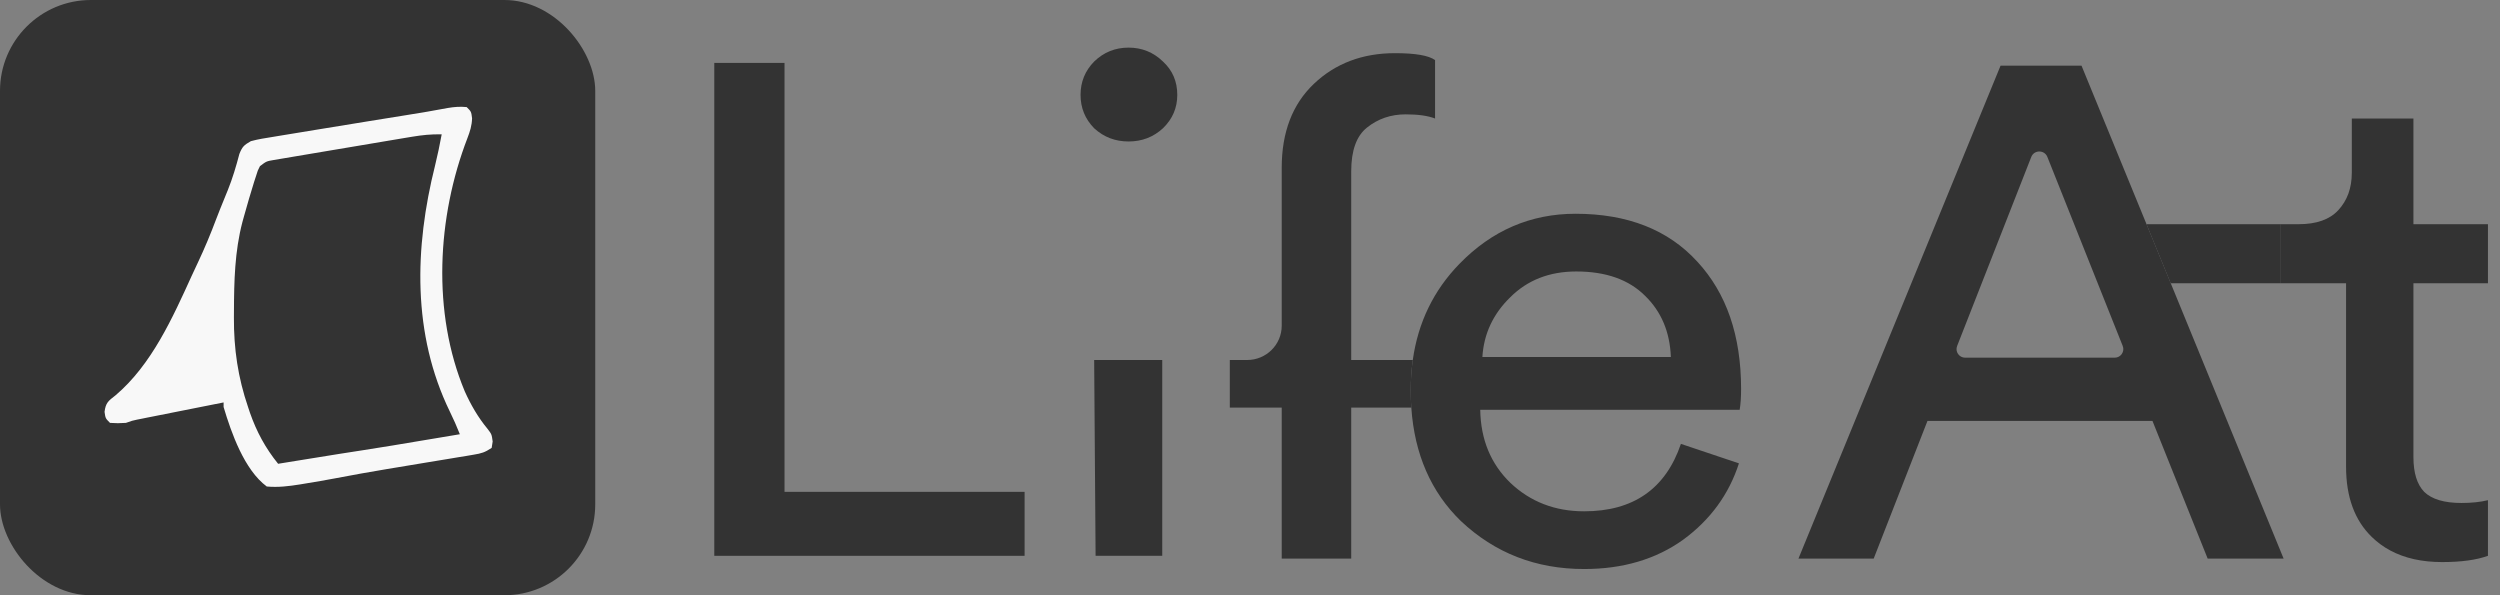 <svg width="105" height="25" viewBox="0 0 105 25" fill="none" xmlns="http://www.w3.org/2000/svg">
<rect x="0" y="0" width="105" height="25" fill="#808080" stroke="none"/>
<path d="M43.033 23.344H30V2.642H32.95V20.658H43.033V23.344Z" fill="#333333"/>
<path d="M48.814 23.344H46.015L45.955 15.12H48.814V15.879V23.344ZM45.955 5.387C45.574 4.998 45.383 4.531 45.383 3.985C45.383 3.44 45.574 2.973 45.955 2.584C46.356 2.195 46.838 2 47.4 2C47.961 2 48.443 2.195 48.844 2.584C49.246 2.954 49.446 3.421 49.446 3.985C49.446 4.531 49.246 4.998 48.844 5.387C48.443 5.757 47.961 5.942 47.4 5.942C46.838 5.942 46.356 5.757 45.955 5.387Z" fill="#333333"/>
<path d="M62.26 14.993H70.176C70.136 13.942 69.775 13.086 69.093 12.424C68.41 11.742 67.447 11.402 66.203 11.402C65.079 11.402 64.156 11.762 63.434 12.482C62.712 13.183 62.32 14.02 62.26 14.993ZM70.598 18.643L73.035 19.461C72.614 20.765 71.832 21.835 70.688 22.672C69.544 23.49 68.16 23.899 66.534 23.899C64.507 23.899 62.782 23.227 61.357 21.884C60.104 20.668 59.41 19.08 59.275 17.12C59.258 16.884 59.25 16.642 59.25 16.395C59.25 15.954 59.279 15.529 59.337 15.12C59.56 13.54 60.213 12.194 61.297 11.081C62.661 9.679 64.287 8.978 66.173 8.978C68.36 8.978 70.066 9.65 71.29 10.993C72.514 12.317 73.126 14.098 73.126 16.336C73.126 16.687 73.106 16.979 73.066 17.212H62.17C62.19 18.458 62.611 19.48 63.434 20.278C64.277 21.076 65.31 21.475 66.534 21.475C68.601 21.475 69.956 20.531 70.598 18.643Z" fill="#333333"/>
<path d="M92.722 23.461L90.404 17.68H80.953L78.695 23.461H75.535L84.023 2.759H87.424L90.154 9.416L91.172 11.898L95.568 22.622L95.773 23.122L95.912 23.461H92.722ZM85.989 6.59C85.867 6.286 85.433 6.287 85.313 6.592L82.199 14.532C82.106 14.768 82.282 15.023 82.537 15.023H88.817C89.073 15.023 89.249 14.766 89.154 14.53L85.989 6.59Z" fill="#333333"/>
<path d="M101.364 4.978V9.416H104.494V11.898H101.364V19.198C101.364 19.859 101.515 20.346 101.816 20.658C102.137 20.969 102.658 21.125 103.381 21.125C103.802 21.125 104.173 21.086 104.494 21.008V23.344C104.013 23.519 103.371 23.607 102.568 23.607C101.723 23.607 100.998 23.445 100.394 23.122C100.108 22.969 99.85 22.78 99.618 22.555C98.896 21.855 98.535 20.872 98.535 19.606V11.898H95.766V9.416H96.548C97.291 9.416 97.843 9.221 98.204 8.832C98.585 8.423 98.776 7.898 98.776 7.255V4.978H101.364Z" fill="#333333"/>
<path d="M95.766 11.898V9.416H90.152L91.17 11.898H95.766Z" fill="#333333"/>
<path d="M53.832 23.461H56.751V17.12H59.275C59.259 16.884 59.251 16.642 59.251 16.395C59.251 15.954 59.28 15.529 59.338 15.12H56.751V11.898V11.08V9.416V8.978V7.197C56.751 6.321 56.972 5.708 57.414 5.358C57.875 4.988 58.417 4.803 59.039 4.803C59.561 4.803 59.972 4.861 60.273 4.978V2.525C60.012 2.331 59.45 2.233 58.588 2.233C57.223 2.233 56.089 2.662 55.186 3.518C54.283 4.375 53.832 5.552 53.832 7.051V9.416V11.08V11.898V13.68C53.832 14.475 53.182 15.12 52.381 15.12H51.652V17.12H53.832V23.461Z" fill="#333333"/>
<rect width="25" height="25" rx="3.817" fill="#333333"/>
<path d="M19.601 4.498C19.792 4.688 19.792 4.688 19.827 4.969C19.818 5.276 19.741 5.518 19.631 5.804C18.355 9.119 18.138 13.13 19.521 16.439C19.775 17.003 20.081 17.535 20.477 18.012C20.65 18.238 20.65 18.238 20.692 18.542C20.678 18.631 20.665 18.719 20.65 18.811C20.363 19.002 20.223 19.043 19.892 19.097C19.795 19.114 19.699 19.13 19.6 19.147C19.495 19.164 19.391 19.18 19.284 19.198C19.121 19.225 19.121 19.225 18.956 19.253C18.608 19.311 18.261 19.368 17.913 19.425C17.459 19.5 17.006 19.576 16.552 19.651C16.443 19.669 16.333 19.688 16.22 19.706C15.508 19.825 14.798 19.952 14.088 20.088C13.669 20.168 13.248 20.24 12.826 20.308C12.753 20.32 12.68 20.332 12.604 20.345C12.131 20.421 11.683 20.477 11.204 20.433C10.26 19.732 9.717 18.186 9.391 17.093C9.391 17.03 9.391 16.967 9.391 16.902C8.852 17.009 8.314 17.116 7.776 17.223C7.593 17.26 7.41 17.296 7.226 17.332C6.963 17.384 6.7 17.437 6.437 17.489C6.355 17.506 6.273 17.522 6.188 17.538C6.112 17.554 6.036 17.569 5.957 17.585C5.89 17.598 5.823 17.611 5.753 17.625C5.554 17.667 5.554 17.667 5.288 17.761C4.948 17.779 4.948 17.779 4.62 17.761C4.429 17.57 4.429 17.57 4.391 17.297C4.44 16.912 4.55 16.839 4.852 16.604C6.368 15.318 7.249 13.348 8.058 11.57C8.142 11.386 8.227 11.204 8.314 11.022C8.595 10.427 8.846 9.826 9.077 9.21C9.187 8.922 9.301 8.638 9.418 8.353C9.455 8.263 9.455 8.263 9.492 8.171C9.517 8.112 9.541 8.052 9.566 7.991C9.767 7.492 9.918 6.985 10.054 6.464C10.178 6.157 10.248 6.094 10.536 5.929C10.837 5.847 11.142 5.799 11.45 5.751C11.541 5.736 11.632 5.72 11.726 5.705C12.023 5.655 12.32 5.607 12.617 5.559C12.821 5.525 13.025 5.492 13.229 5.458C13.826 5.359 14.423 5.262 15.021 5.166C15.182 5.139 15.343 5.113 15.505 5.087C16.024 5.003 16.543 4.918 17.062 4.836C17.646 4.744 18.229 4.645 18.81 4.535C19.079 4.489 19.329 4.47 19.601 4.498ZM17.296 5.745C17.231 5.756 17.165 5.766 17.097 5.778C16.882 5.813 16.666 5.85 16.451 5.886C16.3 5.912 16.15 5.937 16 5.962C15.685 6.015 15.371 6.068 15.057 6.121C14.654 6.19 14.251 6.257 13.848 6.324C13.537 6.376 13.227 6.428 12.917 6.481C12.769 6.506 12.62 6.531 12.471 6.556C12.264 6.59 12.056 6.625 11.849 6.661C11.731 6.681 11.613 6.701 11.492 6.721C11.189 6.773 11.189 6.773 10.918 6.979C10.823 7.163 10.823 7.163 10.757 7.383C10.716 7.507 10.716 7.507 10.674 7.635C10.526 8.114 10.383 8.594 10.25 9.078C10.227 9.159 10.205 9.239 10.182 9.322C9.857 10.564 9.831 11.81 9.826 13.085C9.826 13.165 9.825 13.245 9.824 13.327C9.818 14.654 9.992 15.849 10.423 17.111C10.459 17.219 10.459 17.219 10.496 17.33C10.777 18.133 11.146 18.817 11.681 19.479C11.806 19.458 11.806 19.458 11.933 19.438C12.247 19.387 12.562 19.336 12.877 19.285C13.012 19.263 13.147 19.242 13.282 19.22C13.935 19.114 14.589 19.008 15.244 18.909C16.056 18.785 16.865 18.648 17.674 18.512C17.834 18.486 17.994 18.459 18.154 18.432C18.541 18.368 18.928 18.303 19.314 18.238C19.187 17.914 19.047 17.601 18.894 17.288C17.31 14.03 17.407 10.407 18.273 6.951C18.38 6.517 18.469 6.082 18.551 5.643C18.12 5.631 17.721 5.674 17.296 5.745Z" fill="#F8F8F8"/>
</svg>
